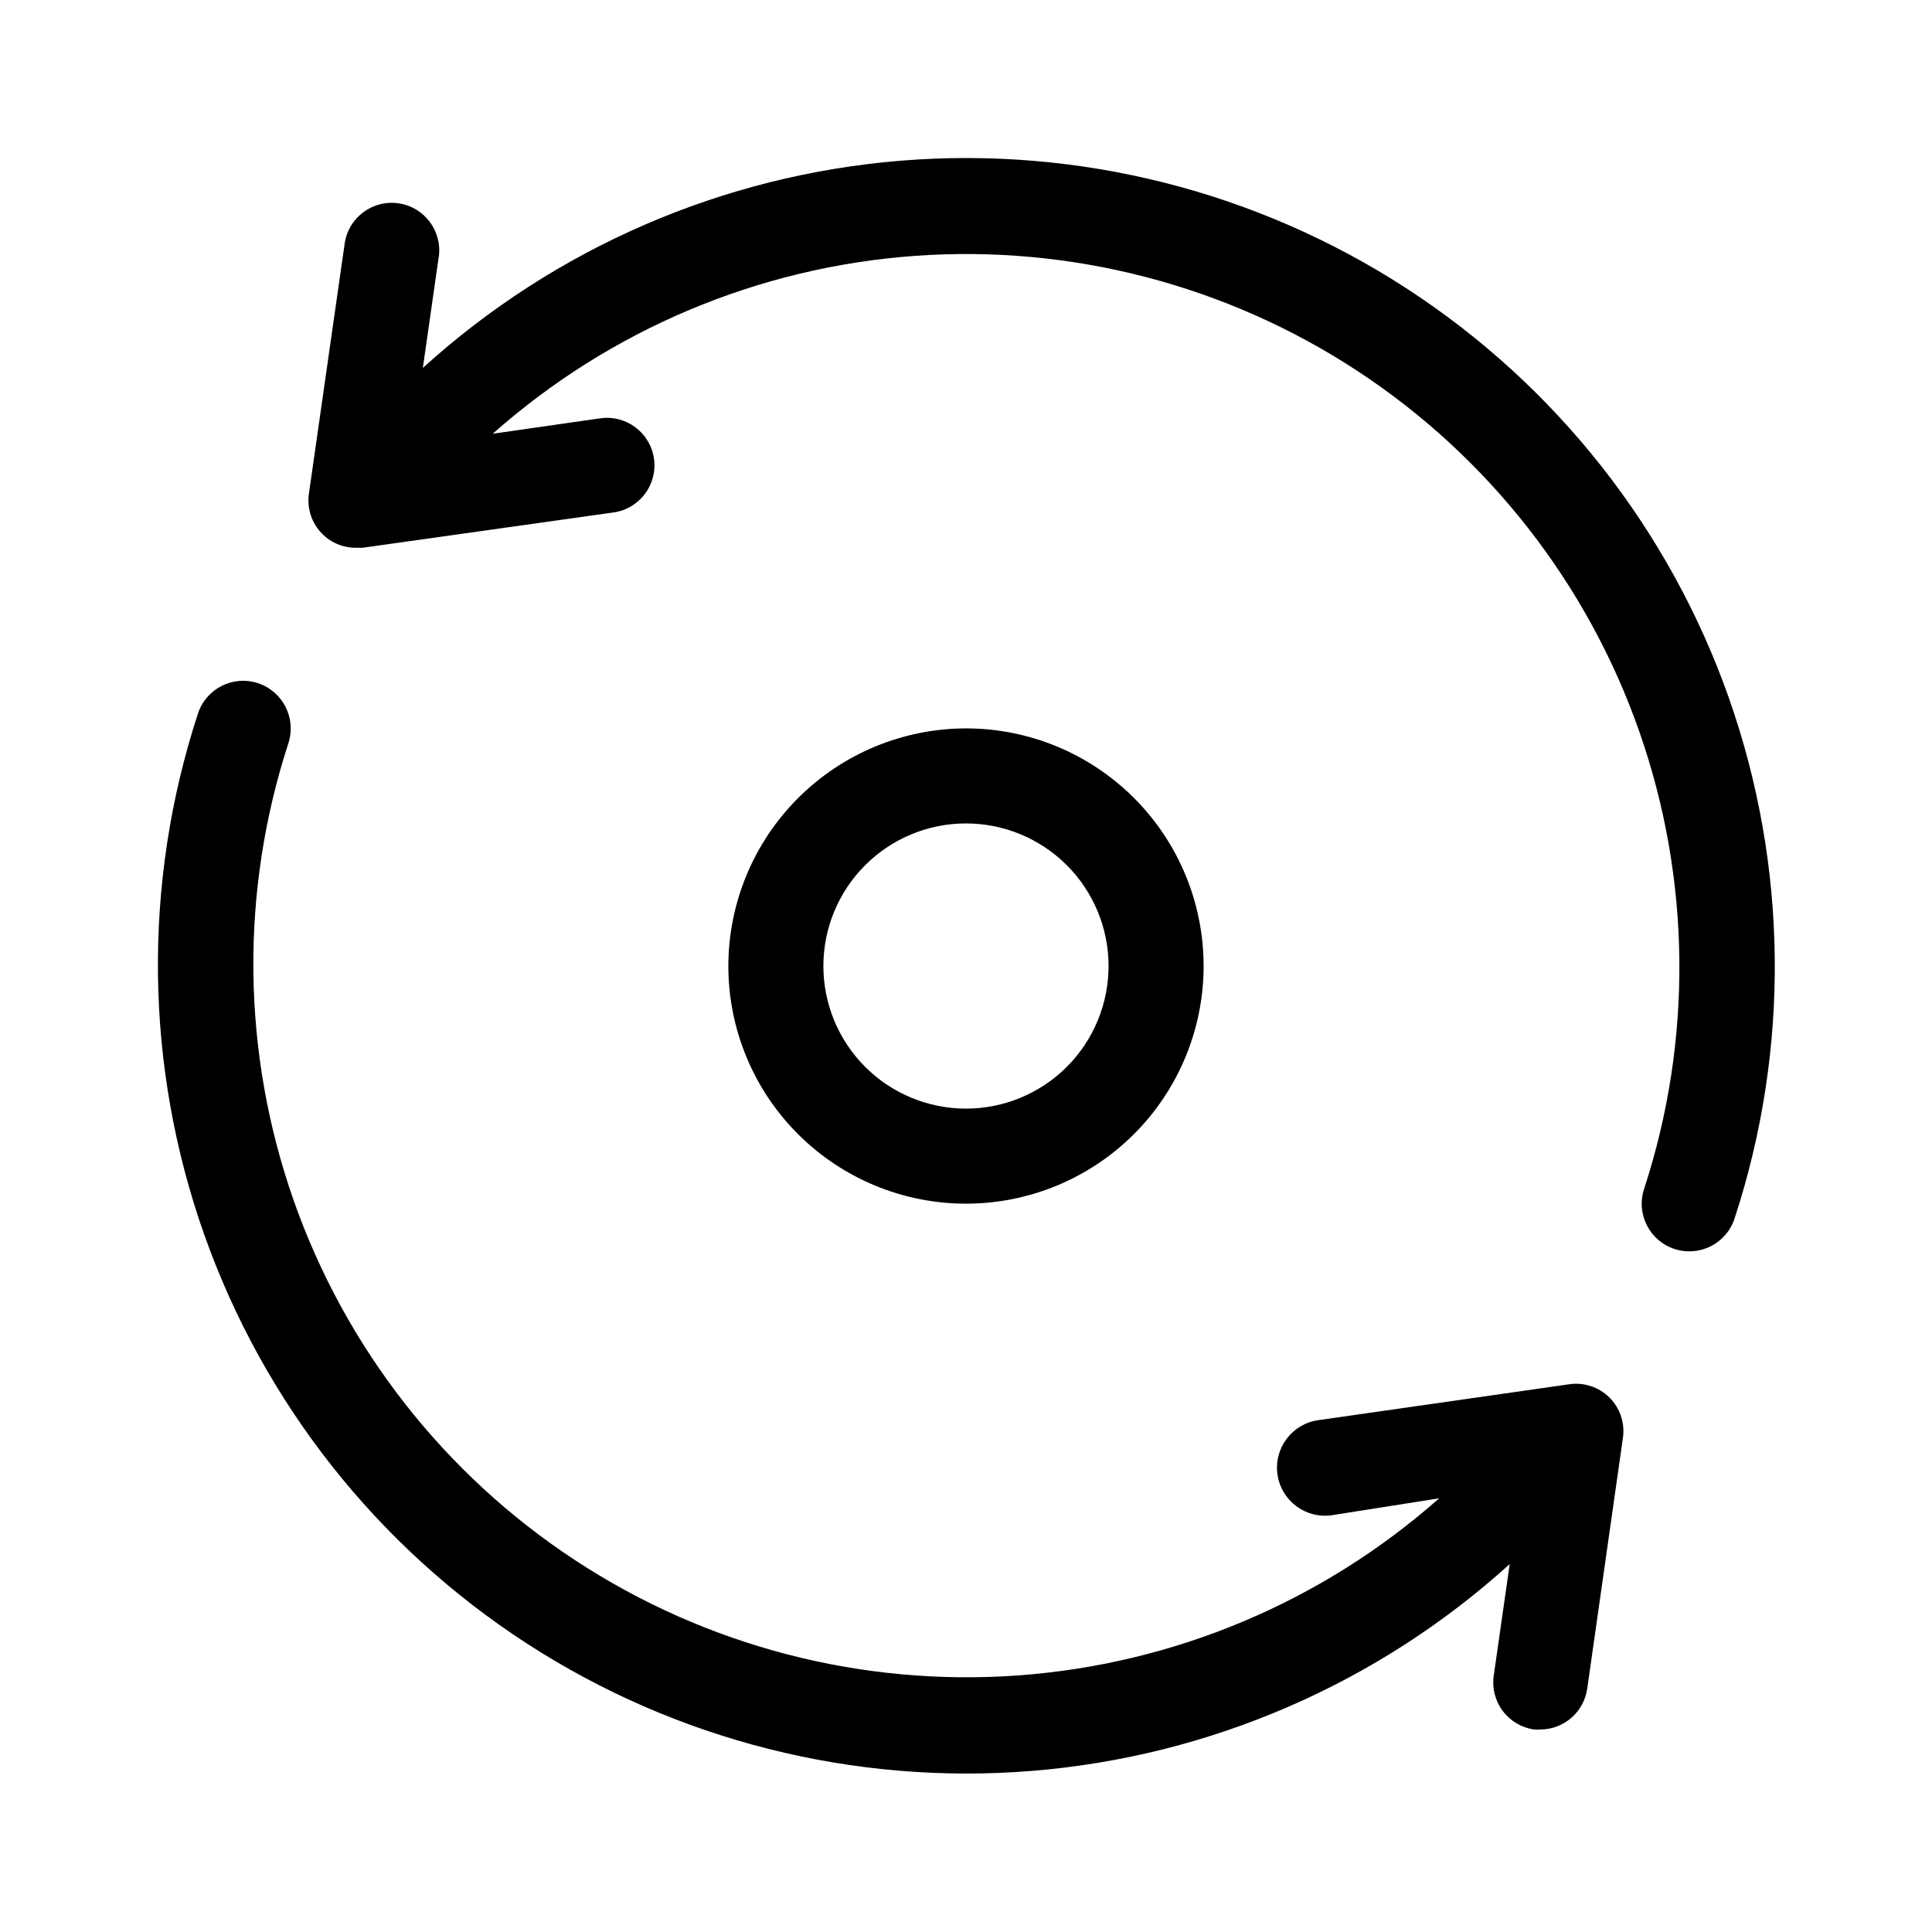 <?xml version="1.0" encoding="UTF-8"?>
<!-- Uploaded to: ICON Repo, www.iconrepo.com, Generator: ICON Repo Mixer Tools -->
<svg fill="#000000" width="800px" height="800px" version="1.1" viewBox="144 144 512 512" xmlns="http://www.w3.org/2000/svg">
 <path d="m260.29 211.93-4.231 29.574h-0.004c35.016-31.789 79.566-51.098 126.7-54.922s94.215 8.055 133.89 33.785 69.734 63.863 85.477 108.46c15.742 44.598 16.289 93.145 1.555 138.09-2.156 6.621-9.273 10.242-15.895 8.086-6.621-2.156-10.242-9.273-8.086-15.898 12.906-39.465 12.457-82.082-1.273-121.27-13.734-39.188-39.984-72.762-74.703-95.539-34.719-22.777-75.969-33.488-117.38-30.48-41.414 3.008-80.684 19.57-111.75 47.125l28.465-4.082c6.887-0.988 13.27 3.793 14.258 10.68s-3.797 13.27-10.68 14.258l-66.555 9.371h-1.766c-3.648 0.008-7.121-1.57-9.508-4.328-2.391-2.758-3.461-6.418-2.934-10.031l9.473-66.25c0.984-6.887 7.371-11.668 14.258-10.68 6.883 0.988 11.668 7.371 10.68 14.258zm-47.965 113.11c-6.606-2.152-13.707 1.457-15.867 8.062-14.688 44.93-14.109 93.457 1.645 138.02 15.758 44.566 45.805 82.676 85.465 108.39 39.664 25.715 86.715 37.602 133.83 33.801 47.117-3.801 91.656-23.074 126.69-54.816l-4.231 29.574h-0.004c-0.473 3.309 0.383 6.668 2.387 9.34 2.004 2.676 4.988 4.445 8.293 4.918 0.605 0.051 1.211 0.051 1.816 0 6.223-0.09 11.445-4.715 12.293-10.883l9.473-66.555-0.004 0.004c0.516-3.891-0.824-7.797-3.613-10.555-2.789-2.762-6.707-4.059-10.594-3.504l-66.551 9.523c-6.957 0.988-11.797 7.426-10.809 14.383 0.988 6.957 7.43 11.793 14.383 10.809l28.469-4.484c-31.074 27.48-70.324 43.977-111.7 46.945s-82.578-7.754-117.25-30.516c-34.68-22.762-60.91-56.301-74.645-95.441-13.734-39.141-14.211-81.711-1.359-121.15 2.117-6.621-1.508-13.707-8.113-15.871zm187.67 11.992c16.699 0 32.719 6.633 44.531 18.445 11.809 11.809 18.445 27.828 18.445 44.531 0 16.699-6.637 32.719-18.445 44.531-11.812 11.809-27.832 18.445-44.531 18.445-16.703 0-32.723-6.637-44.531-18.445-11.812-11.812-18.445-27.832-18.445-44.531 0.027-16.695 6.668-32.699 18.473-44.504 11.805-11.805 27.809-18.445 44.504-18.473zm0 25.191v-0.004c-10.023 0-19.633 3.984-26.719 11.07s-11.07 16.695-11.07 26.719c0 10.02 3.984 19.629 11.07 26.719 7.086 7.086 16.695 11.066 26.719 11.066 10.02 0 19.629-3.981 26.719-11.066 7.086-7.09 11.066-16.699 11.066-26.719 0-10.023-3.981-19.633-11.066-26.719-7.09-7.086-16.699-11.07-26.719-11.07z"/>
</svg>